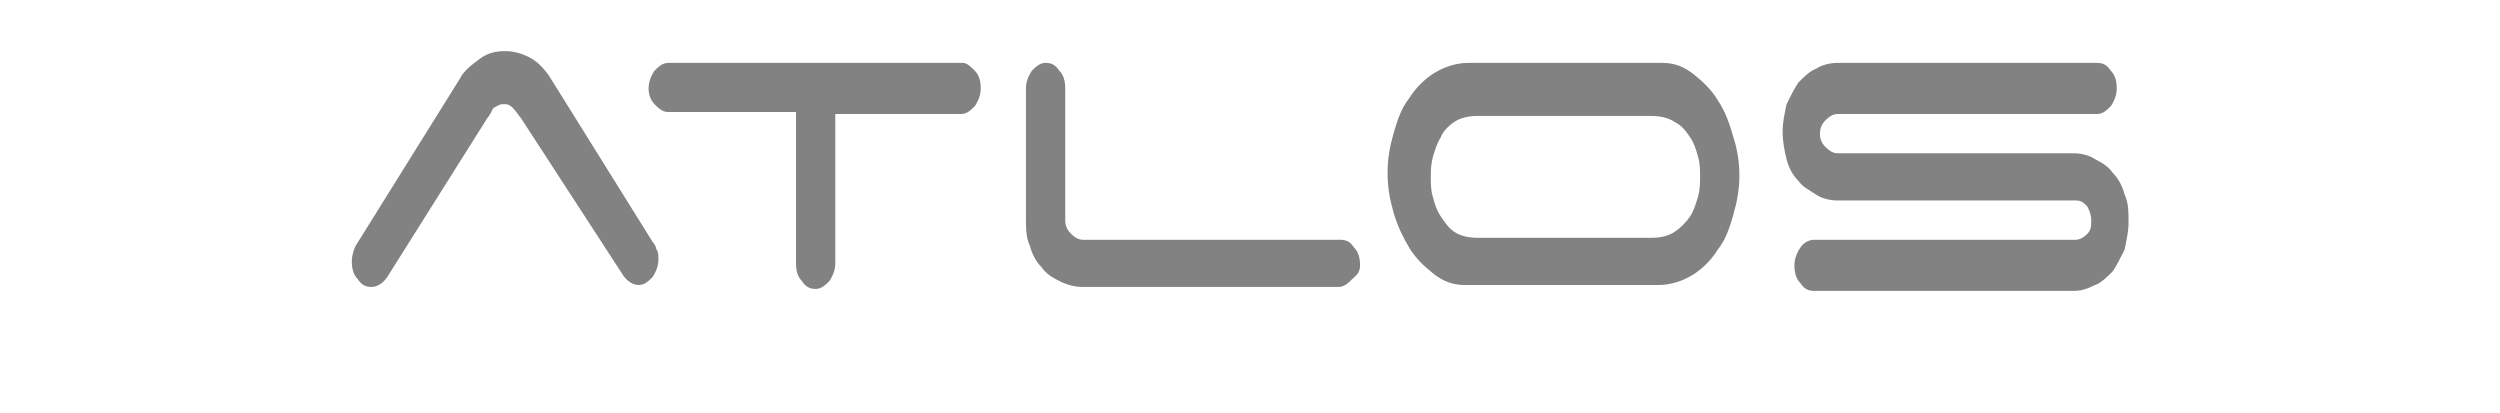 <?xml version="1.0" encoding="utf-8"?>
<!-- Generator: Adobe Illustrator 24.3.0, SVG Export Plug-In . SVG Version: 6.00 Build 0)  -->
<svg version="1.1" id="Warstwa_1" xmlns="http://www.w3.org/2000/svg" xmlns:xlink="http://www.w3.org/1999/xlink" x="0px" y="0px"
	 viewBox="0 0 127.2 21" style="enable-background:new 0 0 127.2 21;" xml:space="preserve">
<style type="text/css">
	.st0{fill:#828282;}
</style>
<g>
	<path class="st0" d="M19.7,14.1c-0.2,0.3-0.5,0.5-0.8,0.5s-0.5-0.1-0.7-0.4c-0.2-0.2-0.3-0.5-0.3-0.9c0-0.3,0.1-0.6,0.2-0.8L23.4,4
		c0.2-0.4,0.6-0.7,1-1s0.8-0.4,1.3-0.4c0.4,0,0.8,0.1,1.2,0.3c0.4,0.2,0.7,0.5,1,0.9l5.3,8.5c0.1,0.1,0.2,0.3,0.2,0.4
		c0.1,0.1,0.1,0.3,0.1,0.5c0,0.3-0.1,0.6-0.3,0.9c-0.2,0.2-0.4,0.4-0.7,0.4s-0.6-0.2-0.8-0.5l-5.2-8c-0.1-0.1-0.2-0.3-0.4-0.5
		c-0.2-0.2-0.3-0.2-0.5-0.2s-0.3,0.1-0.5,0.2C25,5.7,24.9,5.9,24.8,6L19.7,14.1z"/>
	<path class="st0" d="M49.6,3.6c0.2,0.2,0.3,0.5,0.3,0.9c0,0.3-0.1,0.6-0.3,0.9c-0.2,0.2-0.4,0.4-0.7,0.4h-6.4v7.6
		c0,0.3-0.1,0.6-0.3,0.9c-0.2,0.2-0.4,0.4-0.7,0.4s-0.5-0.1-0.7-0.4c-0.2-0.2-0.3-0.5-0.3-0.9V5.7H34c-0.3,0-0.5-0.2-0.7-0.4
		C33.1,5.1,33,4.8,33,4.5s0.1-0.6,0.3-0.9c0.2-0.2,0.4-0.4,0.7-0.4h15C49.2,3.2,49.4,3.4,49.6,3.6z"/>
	<path class="st0" d="M53.9,14.3c-0.4-0.2-0.7-0.4-0.9-0.7c-0.3-0.3-0.5-0.7-0.6-1.1c-0.2-0.4-0.2-0.9-0.2-1.4V4.5
		c0-0.3,0.1-0.6,0.3-0.9c0.2-0.2,0.4-0.4,0.7-0.4s0.5,0.1,0.7,0.4c0.2,0.2,0.3,0.5,0.3,0.9v6.7c0,0.3,0.1,0.5,0.3,0.7
		s0.4,0.3,0.6,0.3h13.1c0.3,0,0.5,0.1,0.7,0.4c0.2,0.2,0.3,0.5,0.3,0.9S69,14,68.8,14.2s-0.4,0.4-0.7,0.4h-13
		C54.7,14.6,54.3,14.5,53.9,14.3z"/>
	<path class="st0" d="M88.5,8.9c0,0.7-0.1,1.3-0.3,2c-0.2,0.7-0.4,1.3-0.8,1.8c-0.3,0.5-0.8,1-1.3,1.3s-1.1,0.5-1.7,0.5h-9.9
		c-0.6,0-1.1-0.2-1.6-0.6c-0.5-0.4-0.9-0.8-1.2-1.3c-0.3-0.5-0.6-1.1-0.8-1.8c-0.2-0.7-0.3-1.3-0.3-2s0.1-1.3,0.3-2
		c0.2-0.7,0.4-1.3,0.8-1.8C72,4.5,72.5,4,73,3.7s1.1-0.5,1.7-0.5h9.9c0.6,0,1.1,0.2,1.6,0.6s0.9,0.8,1.2,1.3C87.8,5.7,88,6.3,88.2,7
		C88.4,7.6,88.5,8.3,88.5,8.9z M85.2,11.8c0.3-0.2,0.6-0.5,0.8-0.8c0.2-0.3,0.3-0.7,0.4-1c0.1-0.4,0.1-0.7,0.1-1s0-0.7-0.1-1
		c-0.1-0.4-0.2-0.7-0.4-1c-0.2-0.3-0.4-0.6-0.8-0.8C84.9,6,84.5,5.9,84,5.9h-8.8c-0.5,0-0.9,0.1-1.2,0.3c-0.3,0.2-0.6,0.5-0.7,0.8
		c-0.2,0.3-0.3,0.7-0.4,1c-0.1,0.4-0.1,0.7-0.1,1s0,0.7,0.1,1c0.1,0.4,0.2,0.7,0.4,1c0.2,0.3,0.4,0.6,0.7,0.8
		c0.3,0.2,0.7,0.3,1.2,0.3H84C84.5,12.1,84.9,12,85.2,11.8z"/>
	<path class="st0" d="M92.4,9.9c-0.3-0.2-0.7-0.4-0.9-0.7c-0.3-0.3-0.5-0.7-0.6-1.1s-0.2-0.9-0.2-1.4s0.1-0.9,0.2-1.4
		c0.2-0.4,0.4-0.8,0.6-1.1c0.3-0.3,0.6-0.6,0.9-0.7c0.3-0.2,0.7-0.3,1.1-0.3h13.2c0.3,0,0.5,0.1,0.7,0.4c0.2,0.2,0.3,0.5,0.3,0.9
		c0,0.3-0.1,0.6-0.3,0.9c-0.2,0.2-0.4,0.4-0.7,0.4H93.5c-0.2,0-0.4,0.1-0.6,0.3c-0.2,0.2-0.3,0.4-0.3,0.7c0,0.3,0.1,0.5,0.3,0.7
		c0.2,0.2,0.4,0.3,0.6,0.3h12c0.4,0,0.8,0.1,1.1,0.3c0.4,0.2,0.7,0.4,0.9,0.7c0.3,0.3,0.5,0.7,0.6,1.1c0.2,0.4,0.2,0.9,0.2,1.4
		s-0.1,0.9-0.2,1.4c-0.2,0.4-0.4,0.8-0.6,1.1c-0.3,0.3-0.6,0.6-0.9,0.7c-0.4,0.2-0.7,0.3-1.1,0.3H92.3c-0.3,0-0.5-0.1-0.7-0.4
		c-0.2-0.2-0.3-0.5-0.3-0.9c0-0.3,0.1-0.6,0.3-0.9s0.5-0.4,0.7-0.4h13.3c0.2,0,0.4-0.1,0.6-0.3s0.2-0.4,0.2-0.7s-0.1-0.5-0.2-0.7
		c-0.2-0.2-0.3-0.3-0.6-0.3H93.5C93.1,10.2,92.7,10.1,92.4,9.9z"/>
</g>
</svg>
